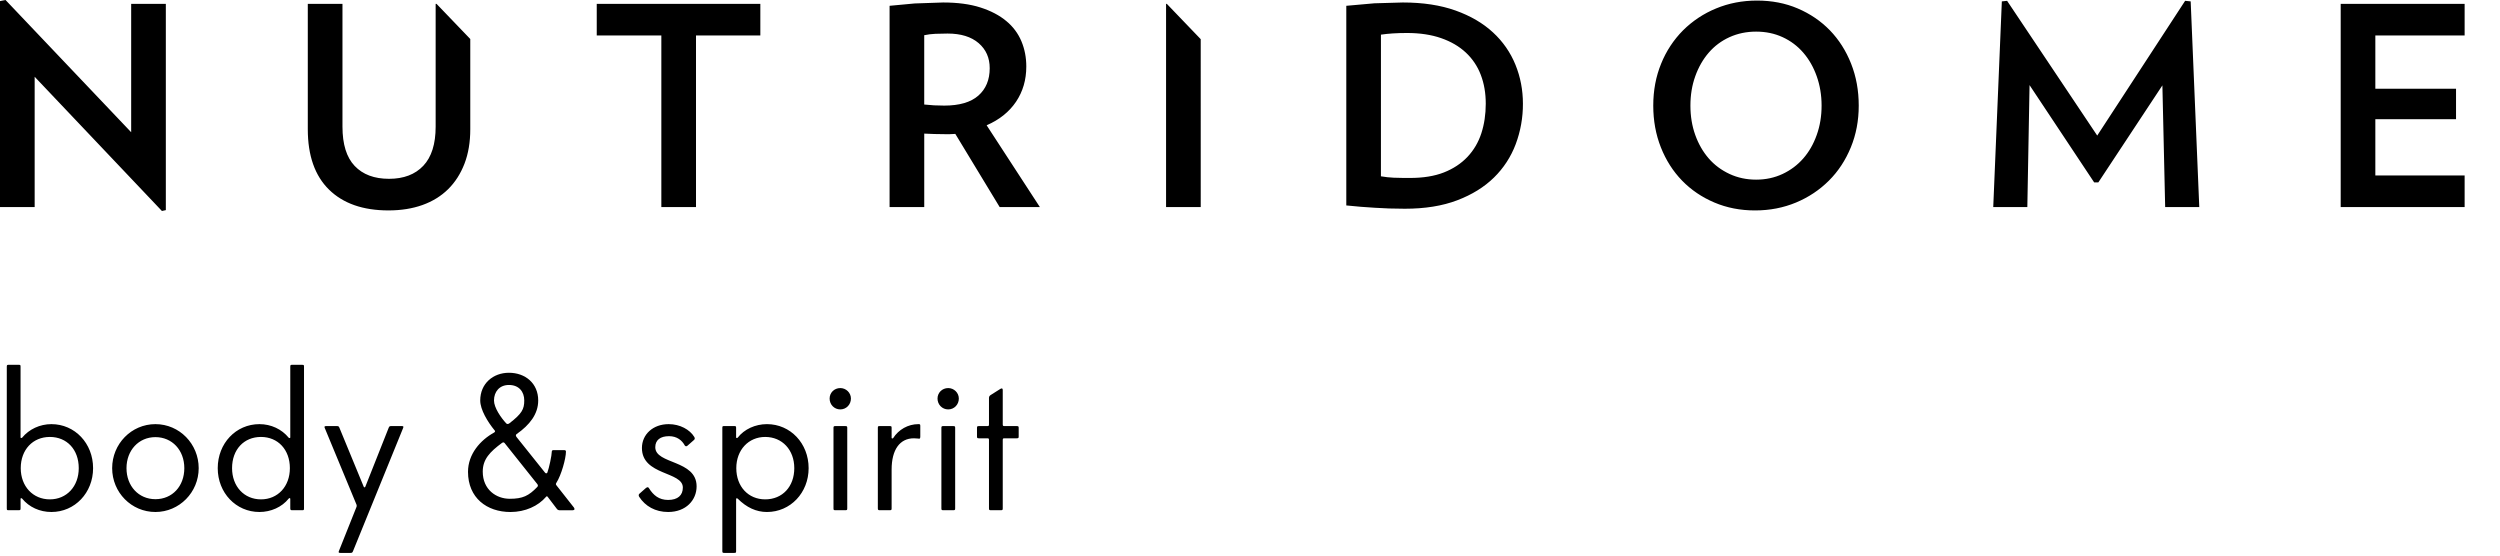 <svg width="162" height="36" viewBox="0 0 162 36" fill="none" xmlns="http://www.w3.org/2000/svg">
      <path fill-rule="evenodd" clip-rule="evenodd" d="M117.723 8.748C117.515 9.335 117.224 9.842 116.853 10.266C116.482 10.691 116.034 11.027 115.514 11.272C114.994 11.516 114.42 11.641 113.797 11.641C113.173 11.641 112.6 11.518 112.072 11.272C111.544 11.025 111.096 10.693 110.725 10.266C110.355 9.839 110.063 9.335 109.853 8.748C109.642 8.161 109.539 7.526 109.539 6.844C109.539 6.161 109.642 5.526 109.853 4.94C110.063 4.353 110.354 3.844 110.725 3.414C111.097 2.983 111.546 2.647 112.072 2.408C112.598 2.169 113.176 2.049 113.797 2.049C114.418 2.049 114.992 2.167 115.514 2.408C116.036 2.649 116.48 2.982 116.853 3.414C117.226 3.846 117.515 4.354 117.723 4.94C117.931 5.525 118.039 6.161 118.039 6.844C118.039 7.526 117.934 8.161 117.723 8.748ZM118.578 1.966C117.99 1.362 117.294 0.89 116.493 0.548C115.692 0.205 114.81 0.037 113.852 0.037C112.905 0.037 112.021 0.208 111.201 0.548C110.402 0.875 109.675 1.357 109.062 1.966C108.45 2.583 107.967 3.316 107.643 4.123C107.301 4.955 107.131 5.863 107.131 6.844C107.131 7.815 107.295 8.716 107.624 9.548C107.953 10.38 108.412 11.1 109 11.705C109.587 12.309 110.285 12.781 111.091 13.123C111.898 13.466 112.778 13.636 113.726 13.636C114.684 13.636 115.569 13.463 116.384 13.123C117.199 12.783 117.908 12.308 118.514 11.705C119.12 11.101 119.591 10.382 119.934 9.548C120.276 8.714 120.446 7.815 120.446 6.844C120.446 5.863 120.28 4.955 119.95 4.123C119.621 3.291 119.163 2.572 118.578 1.966ZM63.396 6.197C62.905 6.629 62.166 6.843 61.185 6.843C60.966 6.843 60.747 6.838 60.529 6.826L59.89 6.773V2.281C60.127 2.232 60.368 2.202 60.609 2.191L61.401 2.174C62.264 2.174 62.933 2.381 63.414 2.793C63.894 3.206 64.133 3.748 64.133 4.419C64.133 5.174 63.886 5.767 63.396 6.197ZM65.839 6.593C66.282 5.933 66.504 5.174 66.504 4.312C66.504 3.724 66.399 3.179 66.189 2.677C65.975 2.166 65.638 1.716 65.21 1.366C64.768 0.995 64.207 0.701 63.53 0.484C62.853 0.267 62.048 0.161 61.113 0.161L59.271 0.224L57.645 0.376V13.419H59.891V8.658L60.547 8.684L61.203 8.694H61.562C61.672 8.694 61.784 8.688 61.905 8.677L64.779 13.419H67.384L63.934 8.118C64.763 7.759 65.395 7.25 65.839 6.593ZM141.596 0.054L135.9 8.785L130.06 0.054L129.719 0.09L129.162 13.42H131.371L131.515 5.515L135.703 11.821H135.971L140.123 5.532L140.303 13.42H142.513L141.956 0.09L141.596 0.053V0.054ZM89.485 2.245C89.953 2.175 90.516 2.138 91.174 2.138C92.014 2.138 92.751 2.25 93.385 2.471C94.02 2.692 94.554 3.003 94.984 3.404C95.415 3.804 95.746 4.299 95.954 4.849C96.171 5.414 96.277 6.037 96.277 6.719C96.277 7.413 96.181 8.054 95.99 8.641C95.798 9.227 95.498 9.736 95.091 10.167C94.685 10.597 94.175 10.933 93.565 11.174C92.954 11.414 92.222 11.531 91.373 11.531C91.019 11.533 90.665 11.527 90.311 11.515C90.034 11.503 89.758 11.473 89.484 11.425L89.485 2.245ZM89.089 13.463L90.015 13.509L91.031 13.526C92.337 13.526 93.47 13.344 94.427 12.979C95.385 12.615 96.179 12.123 96.809 11.505C97.431 10.896 97.913 10.157 98.218 9.341C98.532 8.503 98.69 7.614 98.685 6.719C98.685 5.832 98.524 4.99 98.201 4.195C97.878 3.398 97.38 2.682 96.746 2.101C96.099 1.502 95.29 1.029 94.319 0.682C93.348 0.336 92.211 0.161 90.905 0.161L89.062 0.214L87.24 0.376V13.312L88.192 13.401L89.089 13.463ZM77.806 2.538L75.61 0.25H75.561V13.419H77.807L77.806 2.538ZM8.5 8.569L0.359 0L0 0.071V13.42H2.246V4.975L10.493 13.672L10.746 13.616V0.25H8.5V8.568V8.569ZM28.23 0.25V8.209C28.23 9.335 27.962 10.18 27.43 10.743C26.899 11.305 26.157 11.587 25.21 11.587C24.252 11.587 23.509 11.308 22.982 10.752C22.454 10.196 22.192 9.346 22.192 8.209V0.25H19.945V8.371C19.945 10.085 20.404 11.388 21.32 12.287C22.236 13.185 23.521 13.635 25.173 13.635C25.988 13.635 26.723 13.518 27.375 13.285C28.026 13.051 28.581 12.71 29.037 12.261C29.492 11.812 29.846 11.26 30.098 10.608C30.349 9.957 30.474 9.209 30.474 8.371V2.528L28.287 0.25H28.23ZM49.27 0.25H38.669V2.299H42.855V13.419H45.101V2.299H49.27V0.25ZM159.708 2.299V0.25H151.677V13.419H159.708V11.371H153.922V7.725H159.151V5.748H153.922V2.299H159.708ZM54.775 27.61H54.135C54.022 27.61 54.01 27.635 54.01 27.736V32.938C54.01 33.038 54.022 33.063 54.135 33.063H54.775C54.89 33.063 54.902 33.037 54.902 32.938V27.736C54.902 27.635 54.89 27.61 54.775 27.61ZM49.585 32.359C48.492 32.359 47.712 31.531 47.712 30.337C47.712 29.155 48.504 28.314 49.585 28.314C50.69 28.314 51.47 29.155 51.47 30.337C51.47 31.531 50.703 32.359 49.585 32.359ZM49.698 27.484C48.944 27.484 48.228 27.81 47.8 28.364C47.776 28.389 47.7 28.389 47.7 28.352V27.735C47.7 27.622 47.688 27.609 47.573 27.609H46.932C46.819 27.609 46.807 27.621 46.807 27.735V35.702C46.807 35.815 46.831 35.828 46.932 35.828H47.573C47.687 35.828 47.7 35.815 47.7 35.702V32.321C47.7 32.284 47.776 32.284 47.8 32.309C48.377 32.887 49.006 33.177 49.698 33.177C51.218 33.177 52.399 31.932 52.399 30.337C52.399 28.728 51.218 27.484 49.698 27.484ZM42.462 28.98C42.462 28.514 42.79 28.264 43.355 28.264C43.871 28.264 44.198 28.54 44.374 28.867C44.423 28.929 44.475 28.942 44.55 28.879L44.964 28.515C45.028 28.465 45.04 28.402 44.99 28.314C44.7 27.836 44.059 27.484 43.33 27.484C42.313 27.484 41.597 28.151 41.597 29.03C41.597 30.826 44.248 30.537 44.248 31.593C44.248 32.095 43.922 32.396 43.294 32.396C42.703 32.396 42.338 32.095 42.05 31.63C41.999 31.554 41.962 31.554 41.861 31.618L41.434 31.994C41.382 32.032 41.37 32.12 41.421 32.196C41.811 32.799 42.463 33.177 43.294 33.177C44.463 33.177 45.14 32.396 45.14 31.517C45.14 29.784 42.462 30.098 42.462 28.98ZM61.443 25.147C61.052 25.147 60.751 25.449 60.751 25.826C60.751 26.216 61.052 26.53 61.443 26.53C61.834 26.53 62.132 26.216 62.132 25.826C62.132 25.45 61.819 25.147 61.443 25.147ZM54.45 25.147C54.06 25.147 53.759 25.449 53.759 25.826C53.759 26.216 54.06 26.53 54.45 26.53C54.841 26.53 55.14 26.216 55.14 25.826C55.14 25.45 54.827 25.147 54.45 25.147ZM65.884 27.61H65.106C64.993 27.61 64.978 27.597 64.978 27.484V25.273C64.978 25.159 64.917 25.147 64.829 25.197L64.213 25.587C64.125 25.637 64.086 25.699 64.086 25.788V27.484C64.086 27.597 64.074 27.61 63.962 27.61H63.434C63.321 27.61 63.309 27.635 63.309 27.736V28.276C63.309 28.376 63.321 28.402 63.434 28.402H63.962C64.075 28.402 64.086 28.415 64.086 28.527V32.938C64.086 33.038 64.101 33.063 64.213 33.063H64.854C64.966 33.063 64.978 33.037 64.978 32.938V28.527C64.978 28.414 64.993 28.402 65.106 28.402H65.884C65.999 28.402 66.011 28.376 66.011 28.276V27.736C66.011 27.635 65.999 27.61 65.884 27.61ZM61.768 27.61H61.127C61.014 27.61 61.002 27.635 61.002 27.736V32.938C61.002 33.038 61.015 33.063 61.127 33.063H61.768C61.883 33.063 61.895 33.037 61.895 32.938V27.736C61.895 27.635 61.883 27.61 61.768 27.61ZM59.51 27.484C58.845 27.484 58.229 27.836 57.877 28.389C57.853 28.427 57.777 28.415 57.777 28.376V27.736C57.777 27.623 57.765 27.61 57.65 27.61H57.009C56.896 27.61 56.884 27.622 56.884 27.736V32.938C56.884 33.038 56.908 33.063 57.009 33.063H57.65C57.765 33.063 57.777 33.037 57.777 32.938V30.425C57.777 29.142 58.305 28.402 59.222 28.402C59.374 28.402 59.523 28.427 59.574 28.427C59.611 28.427 59.635 28.377 59.635 28.289V27.61C59.635 27.497 59.623 27.484 59.51 27.484ZM34.815 31.555C34.26 32.133 33.871 32.321 33.03 32.321C32.162 32.321 31.282 31.731 31.282 30.562C31.282 29.758 31.747 29.28 32.526 28.702C32.602 28.652 32.651 28.652 32.703 28.715L34.815 31.366C34.864 31.428 34.876 31.492 34.815 31.555ZM32.011 25.951C32.011 25.386 32.363 24.946 32.979 24.946C33.632 24.946 33.972 25.386 33.972 25.951C33.972 26.517 33.82 26.805 33.004 27.434C32.916 27.496 32.854 27.484 32.803 27.434C32.463 27.07 32.011 26.416 32.011 25.951ZM36.072 31.468C36.008 31.393 36.008 31.355 36.057 31.279C36.372 30.789 36.673 29.708 36.673 29.269C36.673 29.206 36.649 29.168 36.561 29.168H35.857C35.793 29.168 35.756 29.206 35.756 29.269C35.756 29.495 35.58 30.337 35.468 30.625C35.429 30.689 35.367 30.689 35.316 30.625L33.468 28.314C33.419 28.239 33.407 28.176 33.482 28.125C34.323 27.535 34.876 26.831 34.876 25.952C34.876 24.834 34.035 24.155 32.979 24.155C31.962 24.155 31.119 24.846 31.119 25.952C31.119 26.543 31.597 27.334 32.05 27.887C32.099 27.925 32.087 27.987 32.023 28.026C31.131 28.516 30.327 29.42 30.327 30.576C30.327 32.261 31.546 33.178 33.079 33.178C34.035 33.178 34.877 32.788 35.38 32.198C35.417 32.147 35.456 32.147 35.493 32.198L36.085 32.976C36.104 33.002 36.129 33.023 36.157 33.039C36.185 33.054 36.217 33.063 36.249 33.064H37.114C37.242 33.064 37.254 32.976 37.19 32.888L36.073 31.469L36.072 31.468ZM10.071 32.347C8.978 32.347 8.197 31.492 8.197 30.337C8.197 29.181 8.989 28.326 10.071 28.326C11.152 28.326 11.944 29.168 11.944 30.337C11.944 31.505 11.166 32.347 10.071 32.347ZM10.071 27.484C8.513 27.484 7.268 28.766 7.268 30.337C7.268 31.907 8.513 33.177 10.071 33.177C11.618 33.177 12.875 31.907 12.875 30.337C12.875 28.766 11.63 27.484 10.071 27.484ZM16.911 32.359C15.818 32.359 15.038 31.518 15.038 30.337C15.038 29.13 15.806 28.314 16.911 28.314C18.016 28.314 18.784 29.142 18.784 30.337C18.784 31.517 18.006 32.359 16.911 32.359ZM19.576 23.639H18.934C18.834 23.639 18.81 23.651 18.81 23.765V28.352C18.81 28.389 18.734 28.402 18.708 28.364C18.255 27.81 17.566 27.484 16.811 27.484C15.289 27.484 14.109 28.729 14.109 30.337C14.109 31.933 15.29 33.177 16.811 33.177C17.551 33.177 18.267 32.863 18.708 32.309C18.747 32.259 18.81 32.271 18.81 32.321V32.937C18.81 33.037 18.834 33.063 18.934 33.063H19.576C19.688 33.063 19.7 33.05 19.7 32.937V23.765C19.7 23.652 19.688 23.64 19.576 23.64V23.639ZM26.036 27.61H25.344C25.244 27.61 25.219 27.635 25.18 27.736L23.671 31.544C23.647 31.593 23.598 31.593 23.571 31.544L22.001 27.736C21.962 27.635 21.937 27.61 21.837 27.61H21.133C21.02 27.61 21.008 27.648 21.045 27.736L23.106 32.712C23.118 32.753 23.118 32.796 23.106 32.837L21.962 35.703C21.925 35.79 21.937 35.828 22.049 35.828H22.717C22.816 35.828 22.841 35.803 22.88 35.703L26.122 27.736C26.159 27.635 26.147 27.61 26.034 27.61H26.036ZM3.229 32.359C2.136 32.359 1.344 31.518 1.344 30.337C1.344 29.142 2.124 28.314 3.229 28.314C4.335 28.314 5.103 29.13 5.103 30.337C5.103 31.517 4.323 32.359 3.229 32.359ZM3.33 27.484C2.589 27.484 1.884 27.81 1.432 28.364C1.408 28.389 1.332 28.389 1.332 28.352V23.765C1.332 23.651 1.32 23.639 1.205 23.639H0.565C0.464 23.639 0.44 23.651 0.44 23.765V32.937C0.44 33.05 0.452 33.063 0.565 33.063H1.206C1.321 33.063 1.333 33.036 1.333 32.937V32.321C1.333 32.271 1.394 32.271 1.433 32.309C1.886 32.863 2.577 33.177 3.33 33.177C4.851 33.177 6.032 31.932 6.032 30.337C6.032 28.728 4.85 27.484 3.33 27.484Z" fill="black"></path>
    </svg>